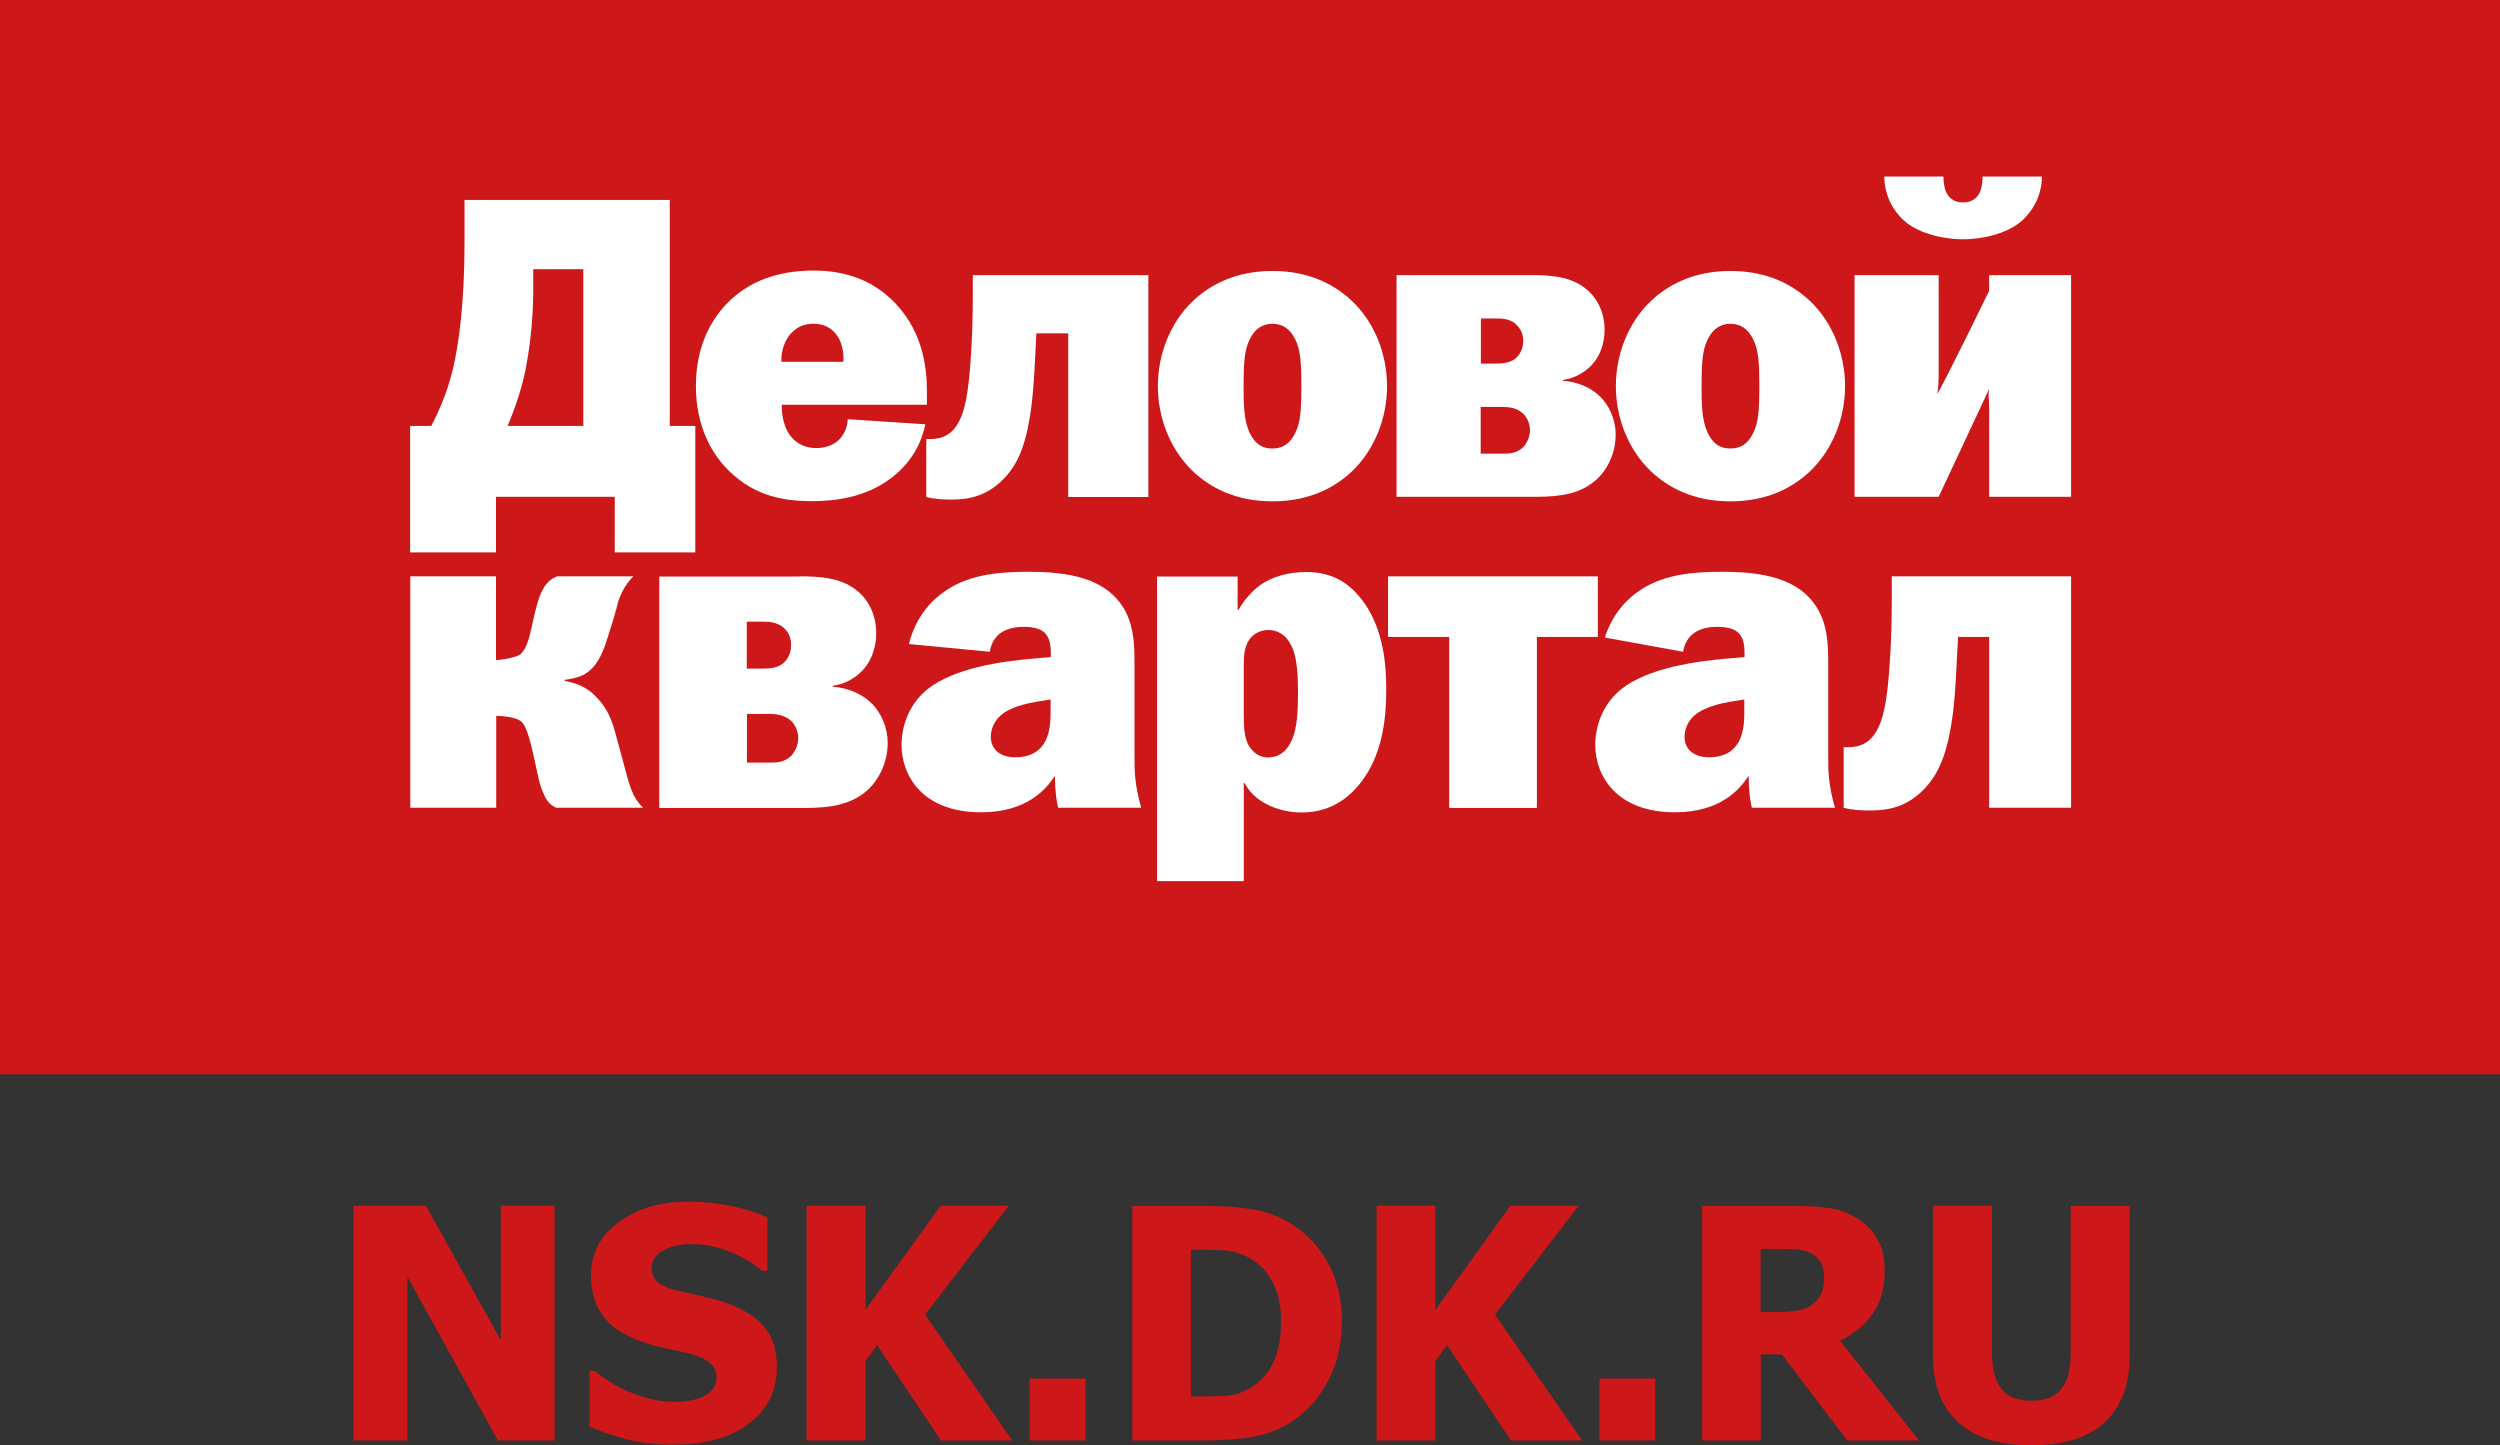 <?xml version="1.0" encoding="UTF-8"?> <svg xmlns="http://www.w3.org/2000/svg" id="_Слой_2" data-name="Слой 2" viewBox="0 0 126.31 73.02"><rect x="0" y="0" width="126.31" height="73.02" fill="#333333" stroke="none"/><defs><style> .cls-1 { fill: #cd1719; } .cls-1, .cls-2 { stroke-width: 0px; } .cls-2 { fill: #fff; } </style></defs><g id="Layer_1" data-name="Layer 1"><g><rect class="cls-1" width="126.31" height="54.28"></rect><g><path class="cls-2" d="M33.84,10.1v11.42h1.29v6.39h-4.07v-2.81h-6v2.81h-4.34v-6.39h1.07c.77-1.47,1.07-2.63,1.27-3.74.1-.59.41-2.36.41-5.56v-2.12h10.38ZM26.94,14.8c0,.85-.09,2.43-.41,3.98-.13.61-.34,1.42-.88,2.74h3.82v-7.92h-2.53v1.2Z"></path><path class="cls-2" d="M46.75,21.45c-.17.79-.58,1.86-1.8,2.76-1.29.94-2.79,1.11-3.94,1.11-1.39,0-2.85-.24-4.16-1.51-.88-.85-1.69-2.25-1.69-4.31,0-2.3,1.01-3.72,1.91-4.49,1.37-1.18,3.02-1.34,4.05-1.34,1.14,0,2.79.24,4.14,1.68,1.46,1.55,1.57,3.46,1.57,4.42v.68h-7.33c-.02.55.13,1.14.39,1.51.26.37.69.68,1.35.68.62,0,.99-.26,1.16-.43.19-.2.41-.53.43-1.03l3.95.26ZM42.61,18.28c.04-.5-.09-1.07-.39-1.42-.37-.46-.86-.5-1.11-.5-.3,0-.75.04-1.16.5-.3.33-.49.85-.47,1.42h3.13Z"></path><path class="cls-2" d="M58.02,13.91v11.2h-4.05v-8.27h-1.61c-.08,1.68-.13,2.69-.23,3.54-.26,2.08-.69,3.15-1.59,3.98-.71.63-1.44.88-2.45.88-.43,0-.86-.02-1.29-.13v-2.93h.32c.34-.02.88-.11,1.27-.77.32-.53.54-1.38.67-3.5.06-.94.09-1.99.09-2.91v-1.1h8.88Z"></path><path class="cls-2" d="M68.3,15.2c1.16,1.09,1.78,2.71,1.78,4.31s-.62,3.21-1.78,4.31c-.86.81-2.14,1.51-4.01,1.51s-3.15-.7-4.01-1.51c-1.16-1.1-1.78-2.71-1.78-4.31s.62-3.22,1.78-4.31c.86-.81,2.14-1.51,4.01-1.51s3.15.7,4.01,1.51M65.45,21.85c.26-.52.3-1.2.3-2.34s-.04-1.82-.3-2.34c-.26-.55-.64-.81-1.16-.81s-.9.26-1.16.81c-.26.52-.3,1.2-.3,2.34,0,.96.02,1.73.3,2.34.24.5.56.81,1.16.81.51,0,.9-.24,1.16-.81"></path><path class="cls-2" d="M77.36,13.9c.92,0,1.93.05,2.7.64.51.37,1.01,1.1,1.01,2.12,0,.7-.23,1.33-.64,1.77-.34.37-.86.68-1.46.77v.04c.69.04,1.4.33,1.87.79.49.48.79,1.2.79,1.92,0,1.03-.49,1.95-1.18,2.45-.92.7-2.12.7-3.11.7h-6.78v-11.2h6.8ZM74.81,18.37h.75c.34,0,.71-.02,1.01-.26.17-.15.39-.42.39-.9s-.28-.76-.45-.9c-.32-.22-.68-.22-.94-.22h-.75v2.28ZM74.81,22.92h1.14c.32,0,.69-.02,1.01-.33.19-.2.34-.53.34-.85,0-.37-.17-.74-.47-.94-.23-.18-.6-.24-.88-.24h-1.14v2.36Z"></path><path class="cls-2" d="M91.44,15.2c1.16,1.09,1.78,2.71,1.78,4.31s-.62,3.21-1.78,4.31c-.86.81-2.14,1.51-4.01,1.51s-3.15-.7-4.01-1.51c-1.16-1.1-1.78-2.71-1.78-4.31s.62-3.22,1.78-4.31c.86-.81,2.14-1.51,4.01-1.51s3.15.7,4.01,1.51M88.59,21.85c.26-.52.3-1.2.3-2.34s-.04-1.82-.3-2.34c-.26-.55-.64-.81-1.16-.81s-.9.26-1.16.81c-.26.52-.3,1.2-.3,2.34,0,.96.02,1.73.3,2.34.24.5.56.81,1.16.81.52,0,.9-.24,1.16-.81"></path><path class="cls-2" d="M97.95,13.9v4.9c0,.31,0,.75-.08,1.1.26-.33,2.63-5.21,2.63-5.21v-.79h4.14v11.2h-4.14v-4.6c0-.2-.06-.55,0-.85-.17.37-2.55,5.45-2.55,5.45h-4.25v-11.2h4.25ZM98.19,8.92c0,.24.04.59.15.81.11.22.34.5.84.5s.73-.28.84-.5c.11-.22.15-.57.15-.81h3c-.02,1.07-.54,1.79-.99,2.21-1.05.94-2.76.96-3,.96s-1.95-.02-3-.96c-.45-.42-.96-1.14-.98-2.21h3Z"></path><path class="cls-2" d="M25.06,29.12v4.23c.28,0,1.06-.14,1.24-.3.3-.27.43-.8.52-1.19.15-.66.26-1.21.43-1.69.24-.64.52-.91.9-1.05h3.85c-.28.28-.52.62-.72,1.14-.13.34-.02.23-.57,1.92-.15.5-.35,1.07-.74,1.53-.42.46-.85.55-1.44.64v.05c.65.13,1.14.32,1.64.86.55.57.77,1.21.94,1.85l.35,1.28c.33,1.21.42,1.81,1.03,2.42h-4.39c-.26-.12-.42-.27-.57-.57-.29-.55-.37-1.19-.5-1.74-.33-1.53-.5-1.83-.64-1.99-.24-.3-1.08-.34-1.32-.34v4.64h-4.34v-11.69h4.34Z"></path><path class="cls-2" d="M40.4,29.12c.96,0,2.01.05,2.82.66.54.39,1.05,1.14,1.05,2.22,0,.73-.25,1.39-.67,1.85-.36.39-.89.71-1.52.8v.05c.71.04,1.45.34,1.94.82.52.5.83,1.26.83,2.01,0,1.07-.52,2.04-1.23,2.56-.96.73-2.21.73-3.24.73h-7.07v-11.69h7.09ZM37.74,33.78h.78c.36,0,.74-.02,1.05-.27.18-.16.4-.43.4-.94s-.29-.8-.47-.93c-.34-.23-.72-.23-.99-.23h-.78v2.37ZM37.74,38.53h1.18c.34,0,.72-.02,1.05-.34.2-.21.36-.55.36-.89,0-.39-.18-.78-.49-.98-.25-.18-.63-.25-.92-.25h-1.18v2.47Z"></path><path class="cls-2" d="M45.92,32.55c.36-1.48,1.25-2.31,1.88-2.72,1.25-.85,2.84-.94,4.12-.94,1.9,0,4.02.23,4.96,2.03.44.87.44,1.83.44,2.76v4.57c0,.66,0,1.39.34,2.56h-4.2c-.07-.3-.16-.8-.16-1.62-.45.71-1.45,1.85-3.73,1.85-2.98,0-4.02-1.87-4.02-3.4,0-1.03.42-2.1,1.3-2.81,1.32-1.07,3.73-1.42,5.41-1.56l.83-.07v-.18c0-.23,0-.71-.27-1.01-.15-.18-.49-.34-1.09-.34-1.23,0-1.63.66-1.72,1.26l-4.07-.39ZM52.39,35.45c-1.08.18-1.55.48-1.7.59-.47.34-.63.82-.63,1.19,0,.59.43,1.03,1.23,1.03,1.68,0,1.79-1.42,1.79-2.26v-.66l-.69.11Z"></path><path class="cls-2" d="M58.46,44.52v-15.39h4.07v1.69h.04c.27-.48.64-.91,1.06-1.23.62-.46,1.48-.69,2.37-.69,1.37,0,2.25.6,2.94,1.58.97,1.39,1.1,3.13,1.1,4.38,0,1.51-.22,3.2-1.17,4.52-.97,1.35-2.14,1.67-3.12,1.67-.62,0-1.24-.16-1.7-.39-.6-.3-.93-.66-1.17-1.1h-.04v4.96h-4.38ZM62.84,36.14c0,.64.04,1.14.24,1.51.11.18.4.62.99.62.49,0,.95-.25,1.24-.98.2-.5.27-1.19.27-2.33,0-1.23-.11-1.85-.31-2.28-.29-.64-.75-.85-1.19-.85-.33,0-.64.14-.84.34-.38.39-.4.98-.4,1.41v2.56Z"></path></g><polygon class="cls-2" points="80.73 29.12 80.73 32.18 77.65 32.18 77.65 40.82 73.22 40.82 73.22 32.18 70.13 32.18 70.13 29.12 80.73 29.12"></polygon><g><path class="cls-2" d="M81.08,32.22c.37-1.19,1.14-1.98,1.77-2.39,1.25-.85,2.84-.94,4.11-.94,1.9,0,4.03.23,4.96,2.03.45.87.45,1.83.45,2.76v4.57c0,.66,0,1.39.34,2.56h-4.2c-.07-.3-.16-.8-.16-1.62-.45.71-1.45,1.85-3.73,1.85-2.97,0-4.02-1.87-4.02-3.4,0-1.03.42-2.1,1.3-2.81,1.32-1.07,3.74-1.42,5.41-1.56l.83-.07v-.18c0-.23,0-.71-.27-1.01-.16-.18-.49-.34-1.1-.34-1.23,0-1.64.66-1.73,1.26l-3.96-.72ZM87.44,35.45c-1.07.18-1.54.48-1.7.59-.47.34-.63.82-.63,1.19,0,.59.43,1.03,1.23,1.03,1.68,0,1.79-1.42,1.79-2.26v-.66l-.69.11Z"></path><path class="cls-2" d="M104.64,29.12v11.69h-4.14v-8.63h-1.57c-.09,1.76-.14,2.81-.24,3.7-.27,2.17-.72,3.29-1.65,4.16-.74.66-1.5.91-2.55.91-.45,0-.89-.02-1.34-.14v-3.06h.33c.36-.02.92-.11,1.32-.8.33-.55.56-1.44.69-3.65.07-.98.09-2.08.09-3.04v-1.14h9.06Z"></path></g></g><g><path class="cls-1" d="M34.09,72.99c-.91,0-1.71-.09-2.39-.26-.69-.18-1.33-.39-1.91-.65v-2.82h.27c.59.5,1.25.89,1.97,1.16.72.27,1.41.41,2.09.41.17,0,.39-.02.67-.06.28-.04.5-.1.67-.18.21-.09.38-.22.53-.38.14-.16.21-.38.21-.64,0-.3-.12-.54-.35-.72-.23-.19-.51-.32-.84-.41-.4-.11-.83-.21-1.29-.3-.46-.1-.89-.21-1.29-.35-.92-.32-1.58-.76-1.97-1.31-.4-.55-.6-1.23-.6-2.05,0-1.11.47-2.01,1.41-2.69.94-.69,2.11-1.03,3.52-1.03.71,0,1.41.07,2.11.21.7.14,1.32.34,1.87.58v2.71h-.26c-.44-.38-.98-.7-1.61-.96-.63-.26-1.29-.39-1.95-.39-.26,0-.49.02-.7.06-.21.04-.42.11-.65.21-.19.08-.35.21-.48.38-.14.17-.2.35-.2.56,0,.3.11.54.32.72.21.18.63.34,1.25.48.4.09.78.18,1.15.26.37.08.76.2,1.18.35.82.3,1.43.7,1.83,1.2.4.5.6,1.16.6,1.99,0,1.18-.46,2.13-1.39,2.84-.93.72-2.18,1.07-3.75,1.07"></path><polygon class="cls-1" points="51.14 72.78 47.54 72.78 44.31 67.96 43.73 68.77 43.73 72.78 40.75 72.78 40.75 60.92 43.73 60.92 43.73 66.18 47.52 60.92 50.97 60.92 46.74 66.42 51.14 72.78"></polygon><rect class="cls-1" x="52.02" y="69.65" width="2.82" height="3.13"></rect><path class="cls-1" d="M67.79,66.86c0,1.1-.24,2.09-.72,2.97-.48.87-1.09,1.54-1.83,2.01-.62.4-1.29.65-2.01.77-.72.11-1.5.17-2.31.17h-3.71v-11.85h3.68c.83,0,1.61.05,2.34.16.73.11,1.41.36,2.05.77.78.5,1.4,1.17,1.85,2.02.45.85.68,1.84.68,2.99M64.73,66.84c0-.78-.13-1.45-.4-2-.27-.55-.68-.99-1.24-1.3-.4-.22-.83-.34-1.27-.37-.44-.02-.97-.03-1.59-.03h-.06v7.42h.06c.67,0,1.23-.01,1.69-.04.46-.02.9-.17,1.31-.43.49-.31.86-.73,1.11-1.27.25-.54.38-1.2.38-1.98"></path><polygon class="cls-1" points="79.94 72.78 76.34 72.78 73.11 67.96 72.52 68.77 72.52 72.78 69.55 72.78 69.55 60.92 72.52 60.92 72.52 66.18 76.31 60.92 79.76 60.92 75.53 66.42 79.94 72.78"></polygon><rect class="cls-1" x="80.81" y="69.65" width="2.82" height="3.13"></rect><path class="cls-1" d="M96.96,72.78h-3.63l-3.3-4.35h-1.07v4.35h-2.96v-11.85h4.77c.66,0,1.23.04,1.72.12.49.08.94.25,1.35.51.42.27.76.61,1.01,1.03.25.42.37.95.37,1.59,0,.91-.2,1.64-.61,2.21-.41.57-.96,1.01-1.64,1.35l3.99,5.04ZM92.16,64.55c0-.3-.06-.55-.17-.77-.11-.21-.3-.38-.57-.5-.19-.08-.39-.13-.62-.15-.23-.02-.51-.03-.85-.03h-1v3.19h.85c.41,0,.77-.03,1.05-.08.29-.05.53-.16.74-.32.19-.15.33-.33.43-.53.09-.21.14-.48.14-.81"></path><polygon class="cls-1" points="28.02 72.78 25.16 72.78 20.59 64.51 20.59 72.78 17.86 72.78 17.86 60.92 21.52 60.92 25.3 67.71 25.3 60.92 28.02 60.92 28.02 72.78"></polygon><path class="cls-1" d="M102.62,73.02c-1.59,0-2.82-.38-3.67-1.15-.86-.77-1.29-1.89-1.29-3.38v-7.57h2.98v7.4c0,.82.16,1.44.47,1.84.31.4.82.61,1.52.61s1.19-.19,1.51-.58c.32-.39.48-1.01.48-1.86v-7.4h2.98v7.56c0,1.46-.42,2.58-1.25,3.36-.84.78-2.07,1.17-3.71,1.17"></path></g></g></svg> 